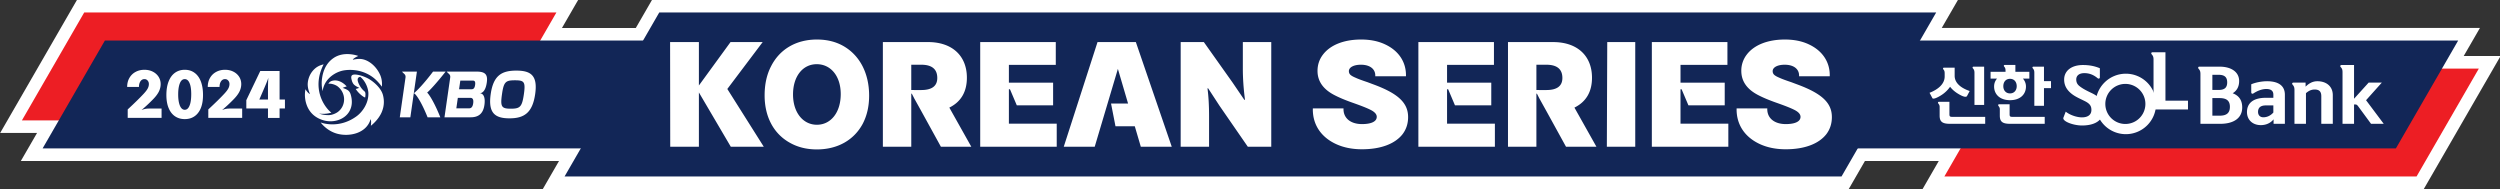 <svg xmlns="http://www.w3.org/2000/svg" width="611.944mm" height="46.288mm" viewBox="0 0 611.944 46.288"><rect x="0" y="0" width="611.944" height="46.288" fill="#333333" stroke="none"/><g style="stroke-width:.253"><path d="m634.15 88.967 2.85 4.93h-94.57l2.85 4.929H315.799l-2.846-4.93h-12.976l2.846 4.93h-88.069L201.26 75.451h6.479l-2.849-4.93h94.567l-2.847-4.929h229.48l2.845 4.93h12.975l-2.845-4.93h88.07l13.495 23.375" style="fill:#fff;fill-opacity:1;fill-rule:nonzero;stroke:none;stroke-width:.127" transform="matrix(1.393 0 0 -1.393 -280.31 137.643)"/><path d="m317.073 96.621-16.64-28.82H524.82l16.635 28.82z" style="fill:#122657;fill-opacity:1;fill-rule:nonzero;stroke:none;stroke-width:.127" transform="matrix(1.393 0 0 -1.393 -280.31 137.643)"/><path d="M216.028 96.621 205.08 77.658h82.975l10.947 18.963zM553.835 86.762 542.89 67.798h82.975l10.945 18.963z" style="fill:#ed1e24;fill-opacity:1;fill-rule:nonzero;stroke:none;stroke-width:.127" transform="matrix(1.393 0 0 -1.393 -280.31 137.643)"/><path d="M633.18 91.692H219.662l-10.949-18.963H622.23Z" style="fill:#122657;fill-opacity:1;fill-rule:nonzero;stroke:none;stroke-width:.127" transform="matrix(1.393 0 0 -1.393 -280.31 137.643)"/><path d="M268.518 82.117c-.317 1.186-1.545 2.28-2.485 2.83a5 5 0 0 1-.334.176h.002c-.621.291-1.158.465-1.625.543-.262.045-.639.086-.877-.013-.377-.157-.24-.663-.147-.995.045-.17.09-.294.225-.521.133-.227.477-.498 1.082-.754-.125-.07-.42-.154-.623-.209a4.7 4.7 0 0 1 .807-.937c.617-.541.85-.557.85-.557s.076.363.043.728a.53.53 0 0 1-.172.36 3.3 3.3 0 0 0-.688.781c-.397.611-.879 1.636-.039 1.757.887-.712 1.403-1.966 1.424-2.884.043-1.75-1.043-3.282-2.067-4.034-3.205-2.345-6.32-1.097-6.32-1.097s1.041-1.494 2.953-1.99c2.195-.57 5.13.128 5.822 2.57.174-.317.041-1.166.041-1.166s1.278.959 1.891 2.351c.398.911.537 1.926.236 3.061" style="fill:#fff;fill-opacity:1;fill-rule:nonzero;stroke:none;stroke-width:.127" transform="matrix(1.393 0 0 -1.393 -280.31 137.643)"/><path d="M257.808 84.963a6.1 6.1 0 0 1 .11-2.17c.059.513.272 1.127.592 1.619.725 1.115 2.047 1.894 3.342 2.058 1.7.217 3.441-.187 4.832-1.193.951-.687 1.64-1.701 1.64-1.701s.176 1.02-.309 2.104c-.66 1.482-2.072 2.718-3.535 2.777-.463.018-1-.093-1.25-.146.01.238.957.665.957.665s-2.424.946-4.342-.361c-.705-.482-1.716-1.447-2.015-3.506q-.011-.07-.021-.146" style="fill:#fff;fill-opacity:1;fill-rule:nonzero;stroke:none;stroke-width:.127" transform="matrix(1.393 0 0 -1.393 -280.31 137.643)"/><path d="M262.59 79.198c.557.933.572 1.986.25 3.044-.226.694-.623.829-1.381 1.123.15.092.477.196.69.258-.6.678-1.491 1.172-2.332 1.035-.328-.054-.641-.15-.89-.568.506.08 1.262-.168 1.665-.49 1.525-1.223 1.412-3.434-.016-4.473-.385-.28-1.029-.53-1.508-.543-.703-.02-1.29.088-1.781.276a5.1 5.1 0 0 1 2.166.155c-.521.399-.935.974-1.105 1.225-.5.743-2.167 3.52-.254 7.26-.662-.15-1.301-.43-1.881-1.105-.76-.887-.967-1.967-.904-2.678.066-.758.34-1.287.394-1.414-.341.066-.806.828-.806.828s-.086-.555-.086-.803c0 0-.288-3.648 3.29-4.666 1.676-.476 3.625.09 4.489 1.536M279.533 86.227h-2.21c-1.565-2.075-2.88-3.434-3.368-3.792.4-.183 1.342-1.58 2.409-4.24h2.236c-1.057 2.66-2.006 4.079-2.315 4.344.404.336 1.615 1.614 3.248 3.688M271.883 86.227c.223-.37.678-.444.602-1.034l-1.005-6.997h1.854l1.152 8.03M286.766 84.301c.18 1.256-.128 1.926-1.729 1.926h-5.3c.224-.37.677-.444.603-1.034l-1.008-6.995h4.586c1.303 0 2.199.55 2.432 2.164.18 1.255-.111 2.062-.858 2.062.692 0 1.114.76 1.274 1.877m-2.389-3.639c-.088-.623-.324-.888-.715-.888h-2.248l.264 1.843h2.203c.412 0 .59-.298.496-.955m.336 3.225c-.078-.553-.271-.76-.627-.76h-2.191l.219 1.522h2.19c.354 0 .487-.21.409-.762M295.268 82.28c-.475-3.308-1.947-4.263-4.518-4.263-2.582 0-3.767.956-3.295 4.263.469 3.263 1.918 4.124 4.498 4.124 2.57 0 3.782-.861 3.315-4.124m-1.985-.024c.315 2.19.051 2.445-1.574 2.445s-1.961-.255-2.273-2.445c-.321-2.223-.069-2.545 1.556-2.545s1.971.322 2.291 2.545M223.668 79.582q1.818 1.682 2.813 2.758.486.52.697.91.21.391.21.793c0 .24-.071.445-.222.613a.7.7 0 0 1-.558.254q-.434 0-.7-.384-.263-.388-.263-.991h-2.071q-.001.9.391 1.58.392.683 1.082 1.057.695.376 1.56.375.834.001 1.487-.338a2.57 2.57 0 0 0 1.008-.906q.357-.574.357-1.27 0-.677-.32-1.322-.323-.643-1.01-1.342a29 29 0 0 0-2.039-1.902 3.15 3.15 0 0 0 1.236.266h2.293v-1.639h-5.951M234.533 80.248q.297.698.297 2.03 0 1.268-.297 1.935-.295.697-.845.697-.549 0-.846-.709-.305-.738-.305-1.986 0-1.236.305-1.976.307-.72.857-.72.54.002.834.729m-2.546-1.875q-.73.492-1.125 1.444-.397.948-.399 2.293.002 1.405.399 2.404.395.999 1.125 1.518.729.516 1.712.517.994 0 1.711-.53.73-.529 1.112-1.527.379-.997.379-2.382 0-1.333-.38-2.284-.39-.95-1.111-1.447-.717-.498-1.711-.498-.983 0-1.712.492M237.83 79.582q1.819 1.682 2.813 2.758.486.52.697.91.21.391.211.793.002.36-.223.613a.7.7 0 0 1-.558.254q-.434 0-.7-.384-.264-.388-.264-.991h-2.07q-.001.9.391 1.58.39.683 1.084 1.057.691.376 1.558.375.834.001 1.487-.338a2.57 2.57 0 0 0 1.008-.906q.358-.574.357-1.27 0-.677-.32-1.322-.324-.643-1.01-1.342a29 29 0 0 0-2.039-1.902q.624.265 1.237.266h2.293v-1.639h-5.952M248.317 81.317v1.775q0 1.216.064 2.05-.17-.56-.719-1.818l-.867-2.007zm0-1.565h-3.806v1.459l2.454 5.127h3.392v-5.021h.94v-1.565h-.94v-1.66h-2.04M435.992 73.498c-2.66 1.225-4.144 3.463-4.072 6.264h5.39c-.07-1.672 1.201-2.756 3.248-2.756 1.625 0 2.592.449 2.592 1.272 0 .423-.306.802-.941 1.153-.66.354-1.742.778-3.276 1.319-1.339.47-2.47.944-3.388 1.438-1.862 1.011-2.803 2.4-2.803 4.165 0 1.085.33 2.05.967 2.874 1.295 1.695 3.697 2.638 6.685 2.638 1.625 0 3.014-.283 4.215-.85 2.426-1.129 3.742-3.154 3.674-5.603h-5.393c.071 1.224-.894 2.025-2.519 2.025-1.293 0-2.119-.47-2.119-1.13 0-.26.093-.471.26-.635.21-.188.517-.354.917-.52.448-.21 1.155-.469 2.073-.775l.941-.353c4.45-1.624 6.217-3.274 6.217-5.792 0-1.156-.33-2.144-.965-2.99-1.318-1.697-3.816-2.662-7.137-2.662-1.716 0-3.248.307-4.566.918M450.465 91.416h13.279v-4.002h-8.24v-3.132h7.77v-3.98h-6.38l-1.2 2.827h-.19v-6.053h8.406v-4.048h-13.445M472.946 82.989q2.823-.001 2.823 2.118 0 2.33-2.824 2.33h-1.742V82.99zm-6.735 8.427h7.935c4.285 0 6.828-2.447 6.828-6.263 0-2.472-1.035-4.237-3.086-5.25l3.864-6.876h-5.346l-3.342 6.075-1.32 2.378-.447.872h-.094v-9.325h-4.992M483.653 91.416h4.92V73.028h-4.991zM491.489 91.416h13.281v-4.002h-8.244v-3.132h7.769v-3.98h-6.379l-1.201 2.827h-.19v-6.053h8.405v-4.048h-13.442M510.46 73.498c-2.66 1.225-4.145 3.463-4.075 6.264h5.39c-.07-1.672 1.205-2.756 3.25-2.756 1.625 0 2.59.449 2.59 1.272 0 .423-.305.802-.94 1.153-.66.354-1.74.778-3.275 1.319-1.34.47-2.47.944-3.39 1.438-1.86 1.011-2.8 2.4-2.8 4.165a4.6 4.6 0 0 0 .965 2.874c1.295 1.695 3.695 2.638 6.685 2.638 1.625 0 3.015-.283 4.215-.85 2.425-1.129 3.745-3.154 3.675-5.603h-5.39c.07 1.224-.895 2.025-2.52 2.025-1.295 0-2.12-.47-2.12-1.13 0-.26.095-.471.26-.635.21-.188.515-.354.915-.52.45-.21 1.155-.469 2.075-.775l.94-.353c4.45-1.624 6.215-3.274 6.215-5.792 0-1.156-.33-2.144-.965-2.99-1.32-1.697-3.815-2.662-7.135-2.662-1.715 0-3.25.307-4.565.918M318.977 91.418h5.06v-7.629l5.559 7.629h5.65l-6.214-8.242 6.404-10.148h-5.793l-5.606 9.536v-9.536H319M344.77 76.889c2.424 0 4.191 2.119 4.191 5.392 0 3.18-1.767 5.25-4.217 5.25-2.447 0-4.166-2.117-4.166-5.32 0-3.178 1.766-5.322 4.192-5.322m-4.805-3.131c-2.801 1.578-4.379 4.543-4.379 8.289 0 1.953.375 3.672 1.152 5.154 1.531 2.993 4.428 4.664 8.031 4.664 1.813 0 3.412-.4 4.803-1.226 2.801-1.672 4.379-4.78 4.379-8.641q0-2.79-1.129-4.946c-1.529-2.847-4.404-4.498-8.053-4.498q-2.722 0-4.804 1.204M363.1 82.989q2.826-.001 2.826 2.118 0 2.331-2.826 2.33h-1.745V82.99zm-6.735 8.429h7.936c4.285 0 6.828-2.451 6.828-6.263 0-2.473-1.035-4.241-3.084-5.252l3.86-6.875h-5.343l-3.343 6.076-1.32 2.377-.446.87h-.097v-9.323h-4.991M373.47 91.418h13.28v-4.004h-8.24v-3.132h7.77v-3.98h-6.381l-1.201 2.827h-.188v-6.053h8.406v-4.048h-13.445M394.084 91.418h6.735l6.308-18.39h-5.437l-1.059 3.601h-3.392l-.778 3.983h2.992l-1.791 6.095-4.072-13.68h-5.44M408.696 91.418h4.071l5.063-7.136 2.049-3.014h.119c-.26 2.002-.379 3.816-.379 5.439v4.711h4.994v-18.39h-4.121l-4.992 7.228-1.98 3.039h-.116q.281-2.049.281-4.945v-5.322h-4.99M548.18 80.375v5.621c0 .379-.065.573-.27.801-.13.162-.045.303.12.303h1.85v-6.725Zm1.885-2.097v-1.224h-6.175c-1.31 0-1.83.337-1.83 1.429v1.568c0 .215-.075.377-.225.56-.13.163-.045.315.11.315h1.835v-2.217c0-.334.11-.431.445-.431zm-7.12 7.556c0 .358-.02.551-.225.778-.13.164-.04.314.11.314h1.87v-1.437c0-1.417 1.385-2.249 2.64-2.67l-.465-.878c-.145-.26-.675-.16-1.6.413-.535.324-1.04.756-1.375 1.21a5.5 5.5 0 0 0-1.47-1.427c-.66-.432-1.505-.844-1.645-.572l-.5.939c1.44.563 2.66 1.504 2.66 2.877M558.7 80.223v5.773c0 .379-.055.553-.26.801-.14.162-.055.303.11.303h1.845v-2.551h1.235v-1.223h-1.235v-3.103zm-3.095 3.437c0 .737-.43 1.299-1.175 1.299-.76 0-1.18-.562-1.18-1.299 0-.691.42-1.263 1.18-1.263.745 0 1.175.572 1.175 1.263m4.92-5.382v-1.224h-6.065c-1.31 0-1.825.337-1.825 1.429v1.134c0 .217-.075.379-.23.563-.13.162-.04.312.11.312h1.84v-1.783c0-.336.105-.431.44-.431zm-6.885 8.021c0 .379-.025.553-.23.8-.14.163-.05.304.11.304h1.85V86.19h2.455v-1.189h-1.135a2.06 2.06 0 0 0 .54-1.394c0-1.364-1.005-2.401-2.8-2.401-1.785 0-2.8 1.037-2.8 2.4 0 .563.195 1.028.52 1.395h-1.14v1.19h2.63M581.74 89.623v-8.5h3.96V79.58h-6.055v8.748c0 .436-.075.655-.32.93-.16.19-.06.365.13.365M564.215 79.192c.775-.627 1.995-1.006 2.84-1.006 1.05 0 1.675.45 1.675 1.31 0 .67-.265 1.092-1.125 1.53-.97.494-1.775.798-2.515 1.439-.67.582-1.15 1.31-1.15 2.373 0 1.498 1.24 2.547 3.305 2.547 1.135 0 2.08-.19 2.97-.568V85.23c0-.233-.22-.307-.395-.16-.73.61-1.47.888-2.33.888-.9 0-1.425-.422-1.425-1.121 0-.496.19-.844.525-1.121.64-.523 1.44-.902 2.14-1.236 1.34-.641 2.125-1.383 2.125-2.955 0-1.965-1.66-2.766-3.77-2.766-1.56 0-3.52.742-3.275 1.383" style="fill:#fff;fill-opacity:1;fill-rule:nonzero;stroke:none;stroke-width:.127" transform="matrix(1.393 0 0 -1.393 -280.31 137.643)"/><path d="M574.78 77.028a3.52 3.52 0 1 0-.001 7.038 3.52 3.52 0 0 0 .001-7.038m0 8.831a5.314 5.314 0 0 1-5.315-5.312 5.314 5.314 0 0 1 5.315-5.312 5.31 5.31 0 0 1 5.31 5.312 5.31 5.31 0 0 1-5.31 5.313M591.26 81.574h-1.275v-3.09h1.29c1.21 0 1.79.477 1.79 1.559 0 1.068-.59 1.531-1.805 1.531m-1.275 1.432h1.11c.965 0 1.495.359 1.495 1.326 0 .979-.53 1.338-1.535 1.338h-1.07zm1.25 4.093c2.115 0 3.455-.964 3.455-2.523 0-.978-.39-1.699-1.135-2.15 1.045-.4 1.675-1.16 1.675-2.498 0-1.895-1.535-2.873-3.84-2.873h-3.5v8.744c0 .438-.08.658-.325.928-.155.193-.05.372.13.372M600.7 80.287h-1.31c-.995 0-1.38-.451-1.38-1.132 0-.567.335-.954.93-.954.695 0 1.31.323 1.76.838zm-3.435 2.15c-.285-.193-.45-.09-.45.208v1.351c.755.336 1.905.541 2.765.541 1.995 0 3.145-.774 3.145-2.369v-5.114h-1.985v.786c-.565-.695-1.38-1.016-2.24-1.016-1.445 0-2.435.926-2.435 2.291 0 1.547 1.07 2.512 3.335 2.512h1.3v.541c0 .709-.45 1.004-1.25 1.004-.785 0-1.61-.361-2.185-.734M606.365 84.293v-.709c.53.516 1.175.953 2.075.953 1.535 0 2.705-.863 2.705-2.447v-5.035h-2.02v4.855c0 .81-.365 1.172-1.175 1.172-.565 0-1.055-.232-1.52-.644v-5.384h-2.02v5.938c0 .438-.08.657-.32.928-.17.194-.065.373.125.373M612.855 77.055v9.04c0 .438-.06.657-.32.927-.155.195-.05.361.145.361h2.2v-5.924l2.565 2.834h2.315l-2.77-3.092 3.105-4.146h-2.23l-2.225 3.027c-.23.32-.335.373-.58.373h-.18v-3.4" style="fill:#fff;fill-opacity:1;fill-rule:nonzero;stroke:none;stroke-width:.127" transform="matrix(1.393 0 0 -1.393 -280.31 137.643)"/></g></svg>